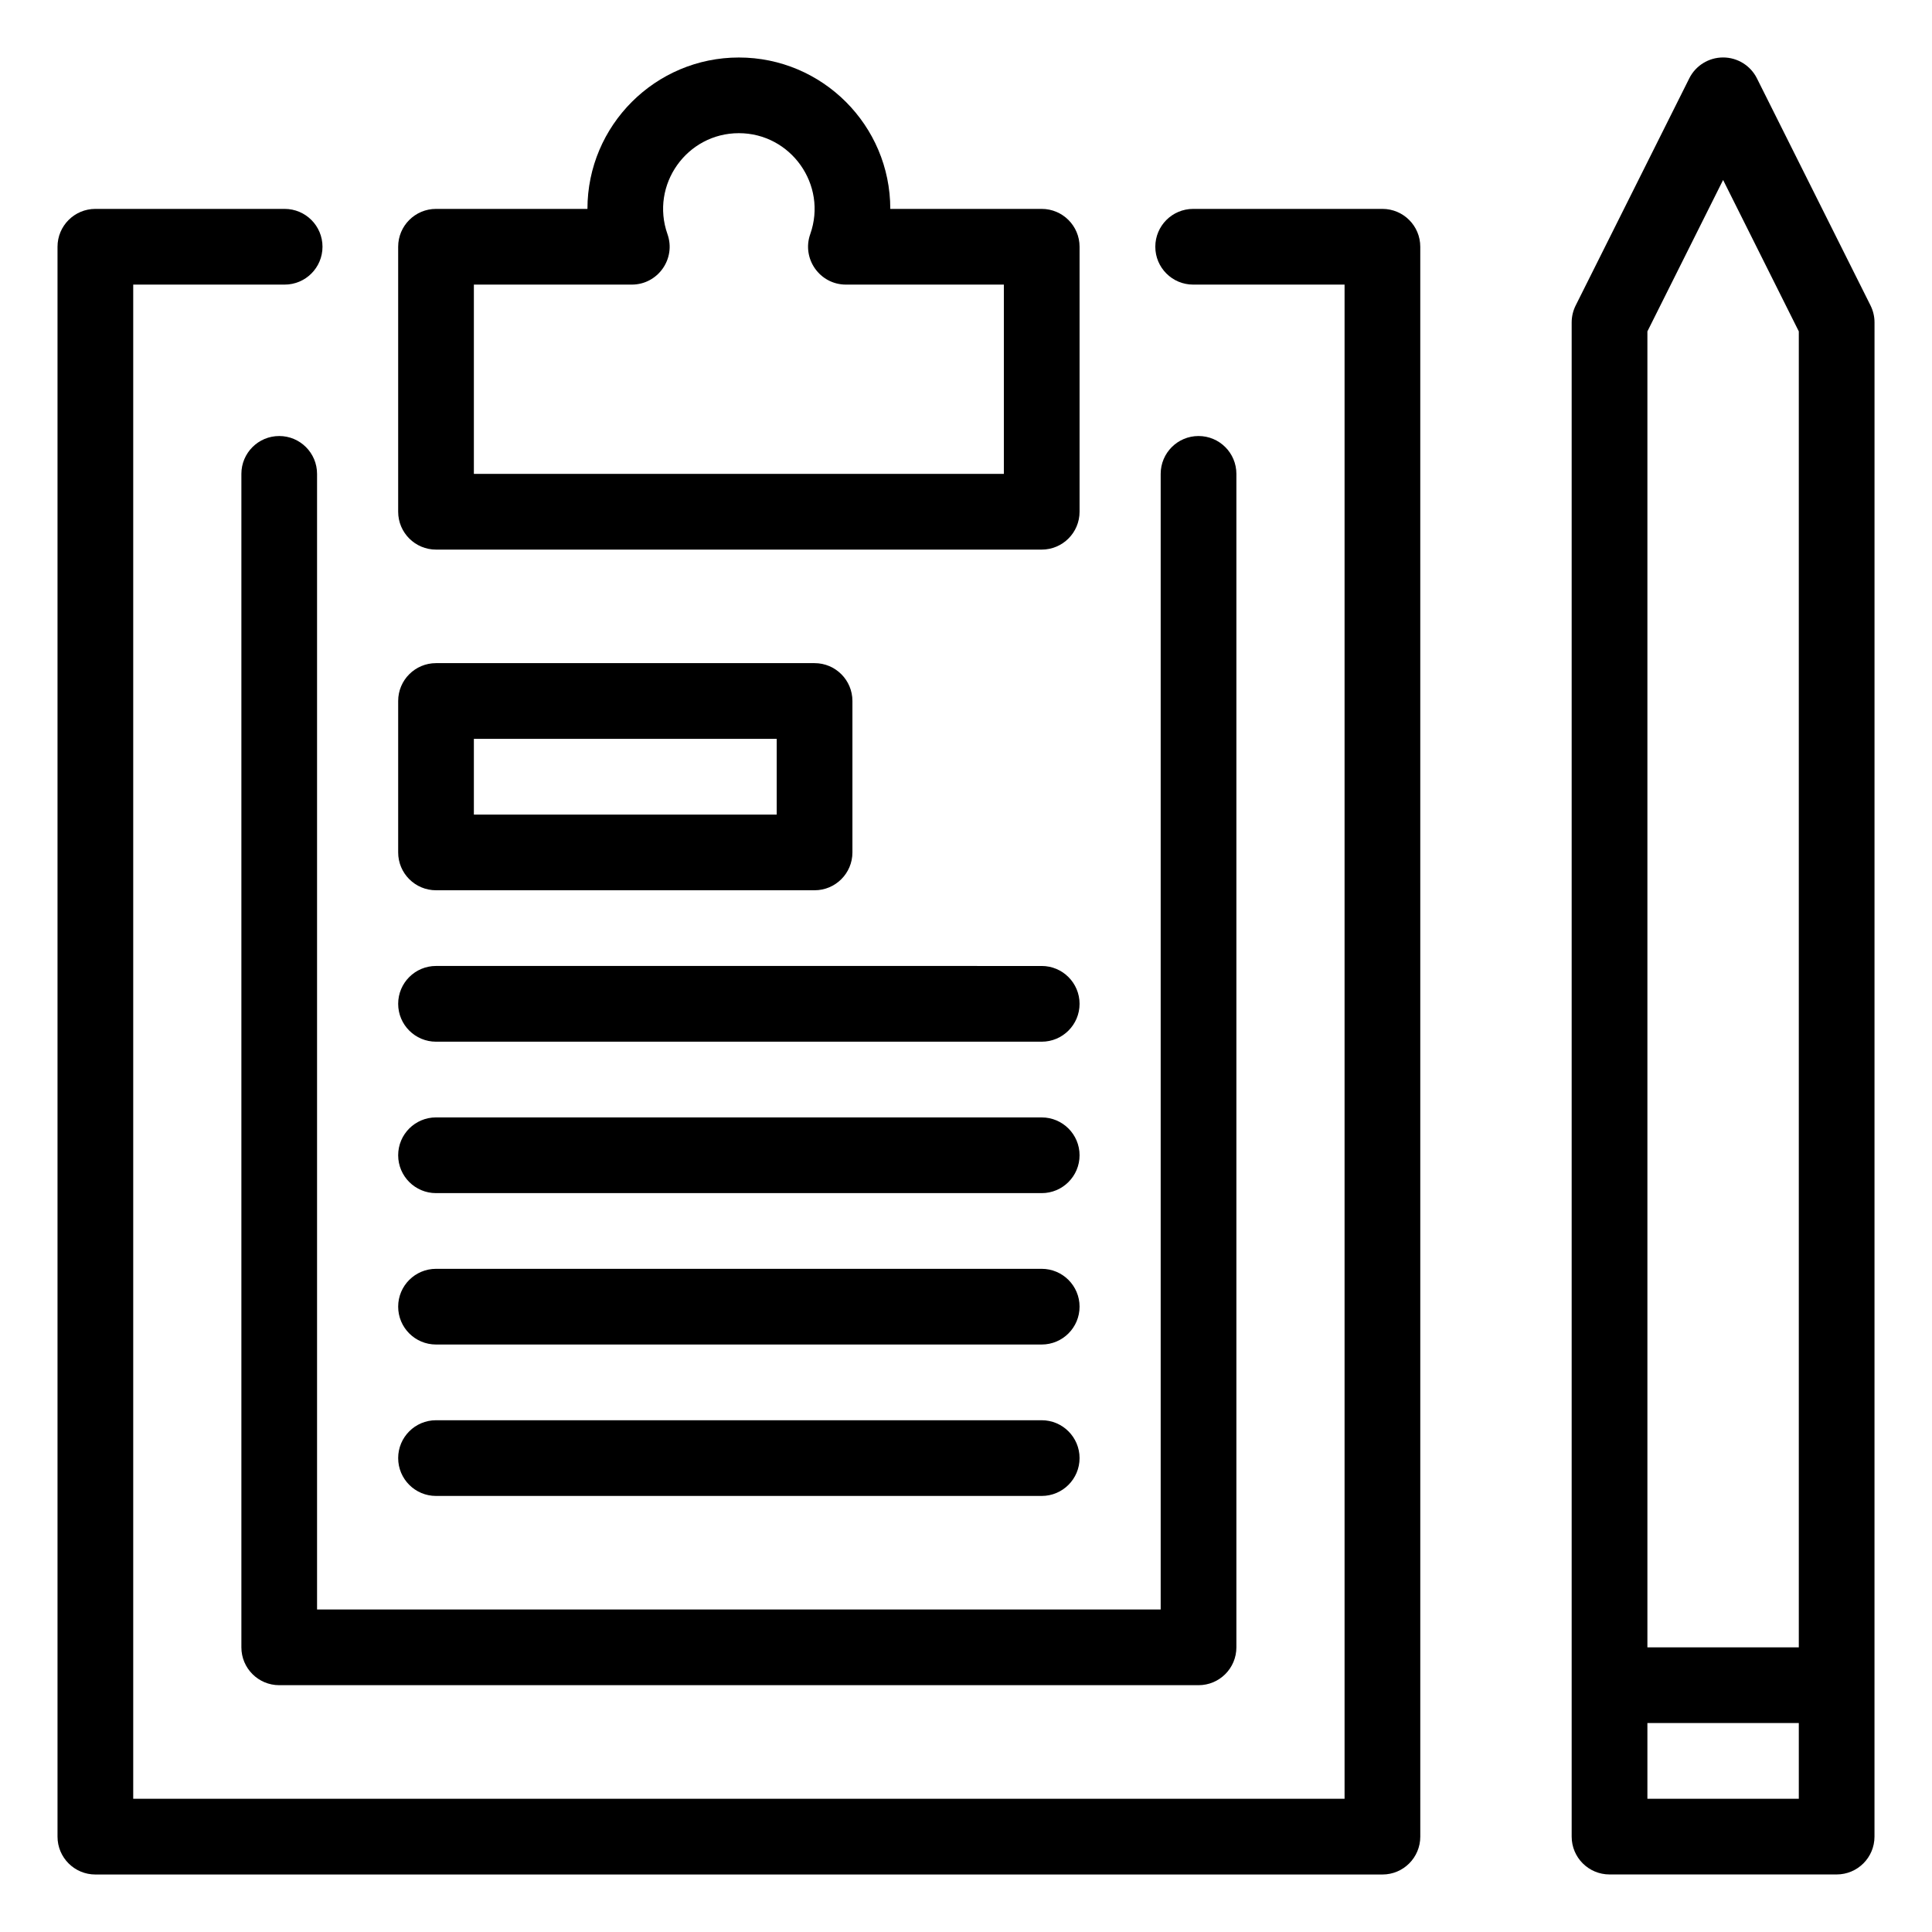 <?xml version="1.0" encoding="UTF-8"?>
<!-- Uploaded to: SVG Repo, www.svgrepo.com, Generator: SVG Repo Mixer Tools -->
<svg fill="#000000" width="800px" height="800px" version="1.1" viewBox="144 144 512 512" xmlns="http://www.w3.org/2000/svg">
 <g>
  <path d="m218 259.55c-5.543 0-10.031 4.492-10.031 10.031v310.98c0 5.543 4.488 10.031 10.031 10.031h243.62c5.547 0 10.035-4.488 10.035-10.031v-310.98c0-5.539-4.488-10.031-10.035-10.031-5.539 0-10.027 4.492-10.027 10.031v300.95h-223.57v-300.95c0-5.539-4.492-10.031-10.031-10.031z"/>
  <path d="m259.55 289.65h160.51c5.539 0 10.035-4.488 10.035-10.031v-70.227c0-5.539-4.5-10.031-10.035-10.031h-40.125c0-22.129-18-40.121-40.129-40.121s-40.129 17.996-40.129 40.121h-40.129c-5.539 0-10.031 4.492-10.031 10.031v70.223c0.004 5.543 4.496 10.035 10.035 10.035zm10.031-70.227h41.848c6.91 0 11.766-6.848 9.457-13.375-4.613-13.047 5.109-26.754 18.918-26.754 13.781 0 23.539 13.688 18.918 26.754-2.305 6.512 2.535 13.375 9.457 13.375h41.852v50.16h-140.45z"/>
  <path d="m510.36 199.36h-50.164c-5.539 0-10.027 4.492-10.027 10.031s4.488 10.031 10.027 10.031h40.129v401.27h-321.02v-401.27h40.129c5.543 0 10.031-4.492 10.031-10.031s-4.488-10.031-10.031-10.031h-50.16c-5.539 0-10.031 4.492-10.031 10.031v421.34c0 5.543 4.492 10.031 10.031 10.031h341.09c5.539 0 10.027-4.488 10.027-10.031l-0.004-421.34c0.004-5.539-4.488-10.031-10.023-10.031z"/>
  <path d="m259.55 420.06h160.51c5.539 0 10.035-4.492 10.035-10.031 0-5.543-4.5-10.035-10.035-10.035l-160.51-0.004c-5.539 0-10.031 4.492-10.031 10.035 0 5.539 4.492 10.035 10.031 10.035z"/>
  <path d="m259.55 460.19h160.51c5.539 0 10.035-4.492 10.035-10.031 0-5.543-4.5-10.031-10.035-10.031l-160.51-0.004c-5.539 0-10.031 4.488-10.031 10.031 0 5.539 4.492 10.035 10.031 10.035z"/>
  <path d="m259.55 500.31h160.51c5.539 0 10.035-4.488 10.035-10.031 0-5.539-4.5-10.027-10.035-10.027h-160.51c-5.539 0-10.031 4.488-10.031 10.027 0 5.543 4.492 10.031 10.031 10.031z"/>
  <path d="m259.55 540.44h160.51c5.539 0 10.035-4.488 10.035-10.031 0-5.535-4.5-10.031-10.035-10.031h-160.51c-5.539 0-10.031 4.492-10.031 10.031 0 5.543 4.492 10.031 10.031 10.031z"/>
  <path d="m259.55 379.93h100.32c5.539 0 10.031-4.492 10.031-10.031v-40.129c0-5.539-4.492-10.031-10.031-10.031h-100.32c-5.539 0-10.031 4.492-10.031 10.031v40.129c0 5.539 4.492 10.031 10.031 10.031zm10.031-40.129h80.254v20.066h-80.254z"/>
  <path d="m639.71 224.96-30.102-60.188c-1.695-3.398-5.164-5.543-8.969-5.543-3.805 0-7.273 2.144-8.969 5.543l-30.102 60.188c-0.695 1.395-1.059 2.93-1.059 4.488v401.27c0 5.543 4.488 10.031 10.035 10.031h60.18c5.547 0 10.035-4.488 10.035-10.031l0.008-401.27c0-1.555-0.363-3.09-1.059-4.488zm-39.07-33.266 20.062 40.129v348.74h-40.125v-348.74zm-20.062 429v-20.066h40.125v20.066z"/>
 </g>
</svg>